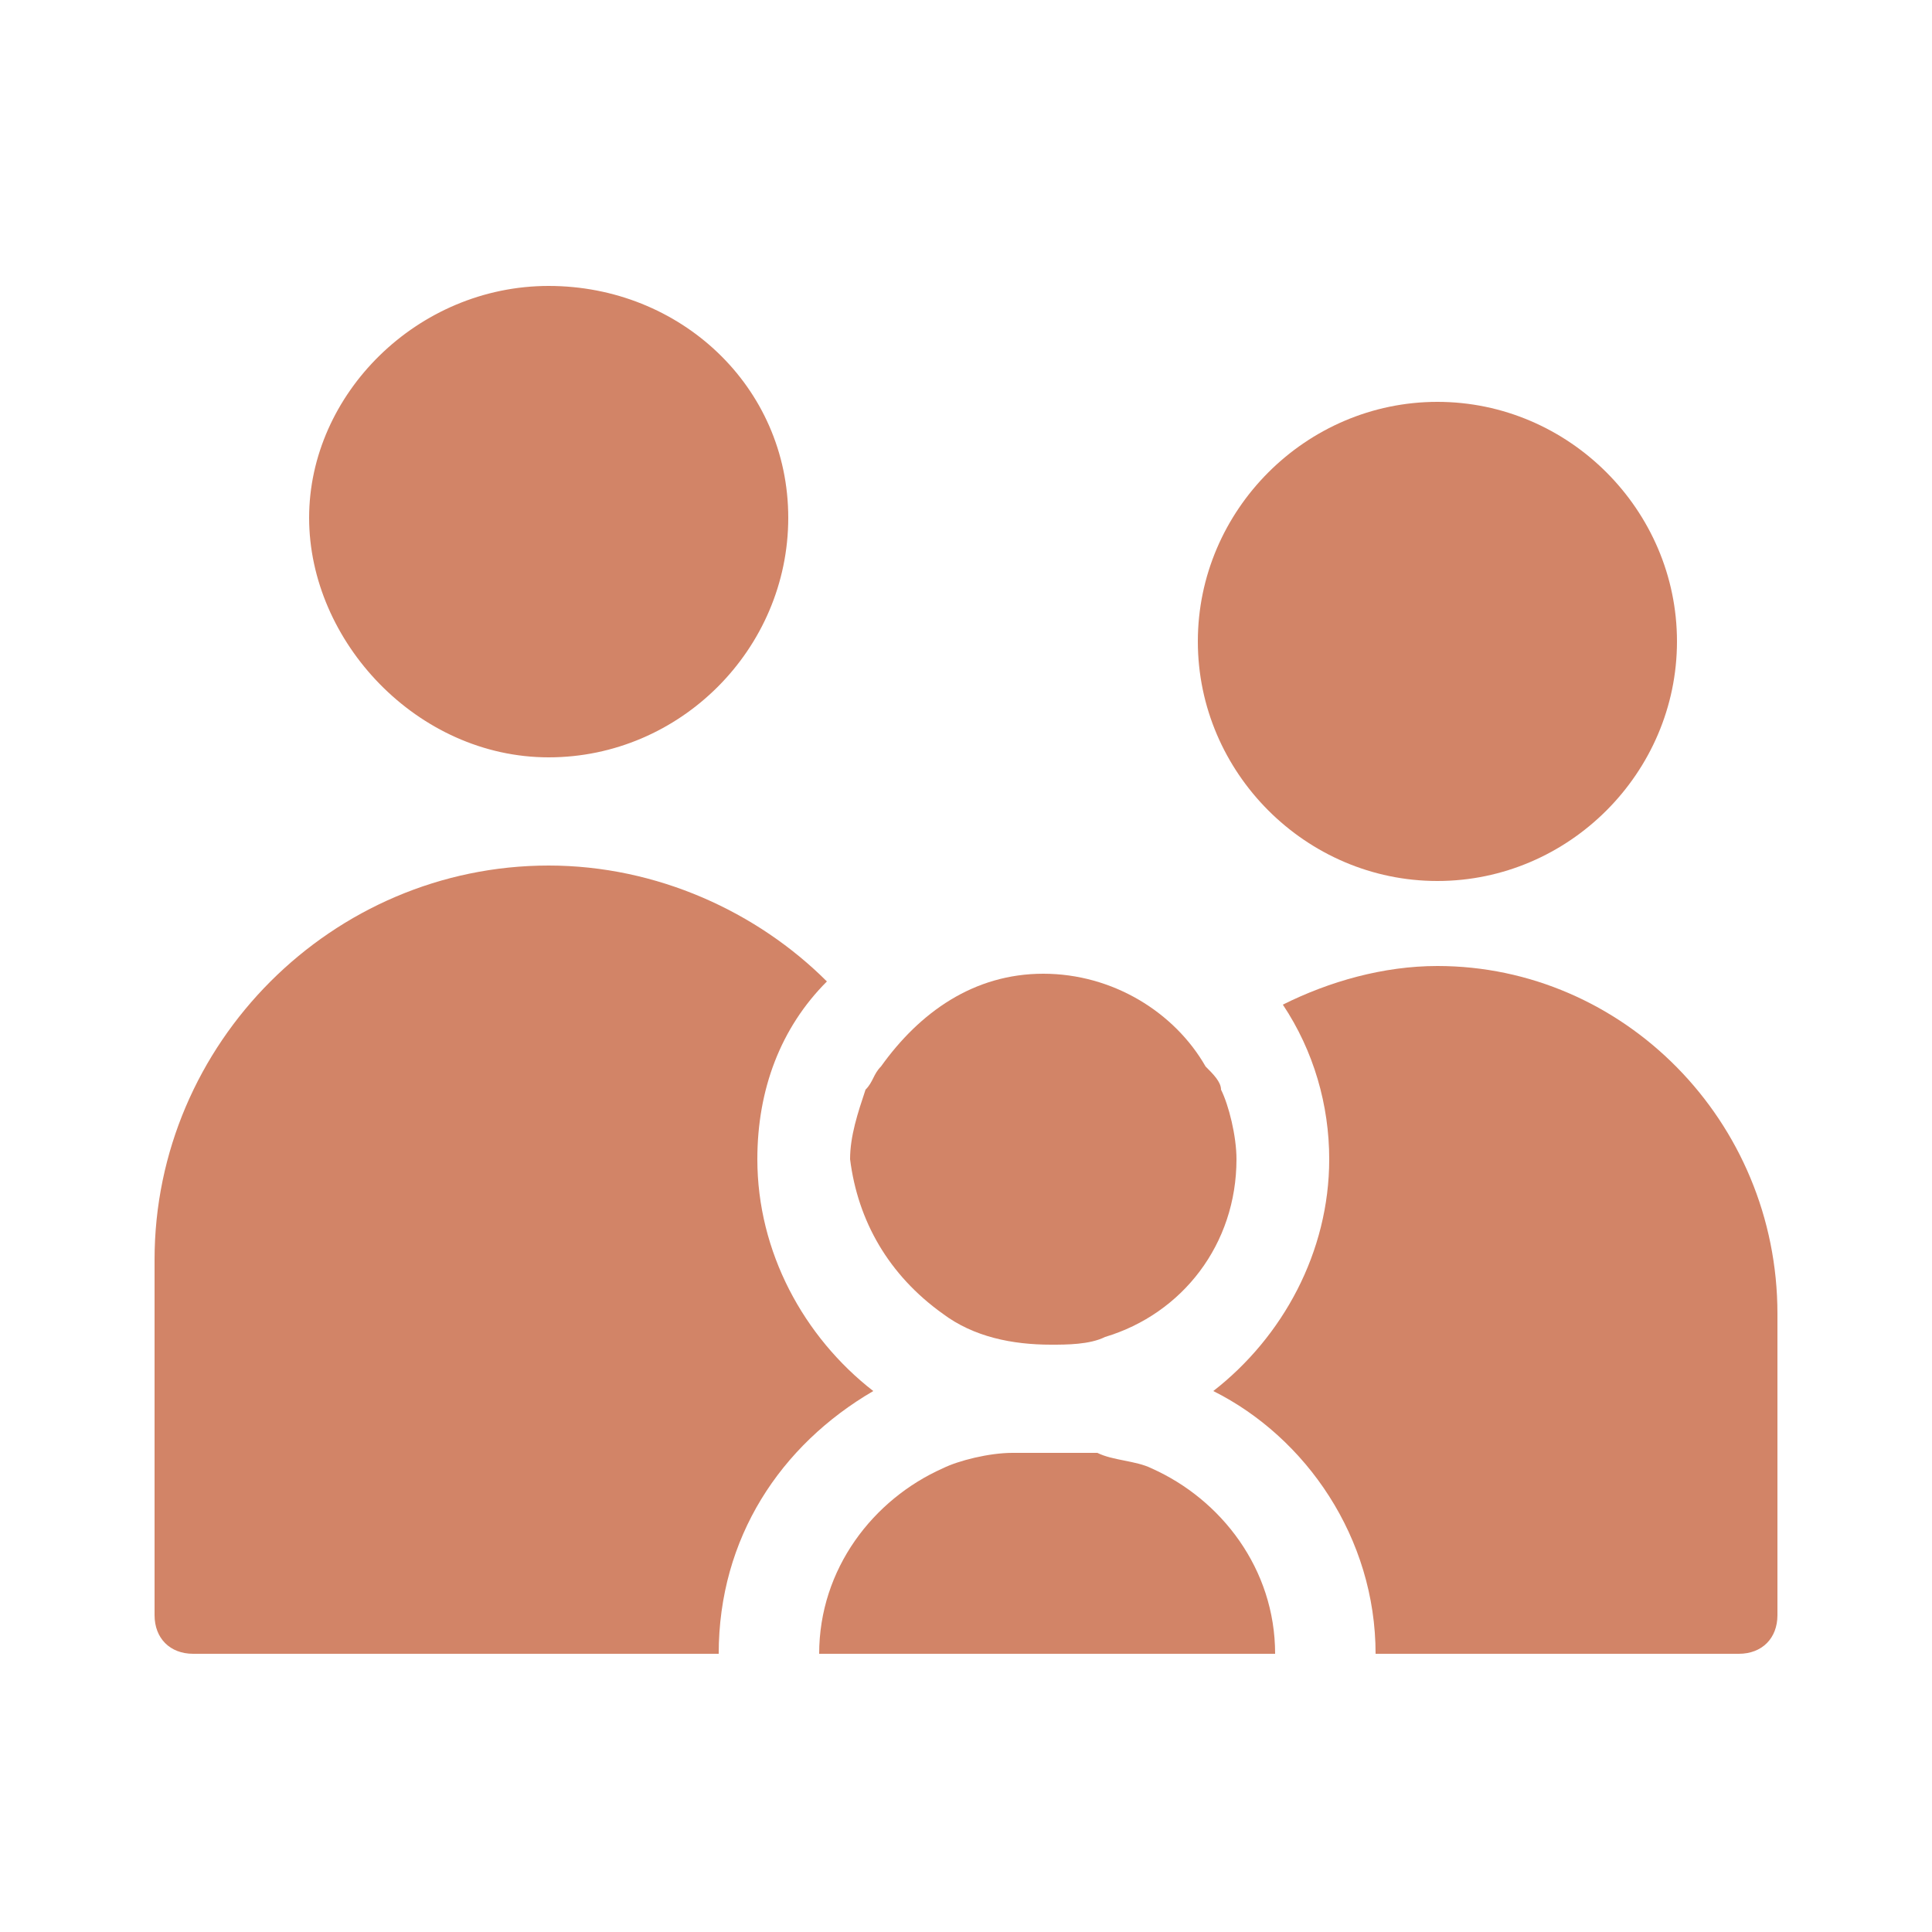 <?xml version="1.0" encoding="utf-8"?>
<!-- Generator: Adobe Illustrator 25.3.0, SVG Export Plug-In . SVG Version: 6.00 Build 0)  -->
<svg version="1.1" id="Laag_1" xmlns="http://www.w3.org/2000/svg" xmlns:xlink="http://www.w3.org/1999/xlink" x="0px" y="0px"
	 viewBox="0 0 25 25" style="enable-background:new 0 0 25 25;" xml:space="preserve">
<style type="text/css">
	.st0{fill:#D28467;}
</style>
<g>
	<path class="st0" d="M18.6,11.4c1.7,0,3.1-1.4,3.1-3.1s-1.4-3.1-3.1-3.1c-1.7,0-3.1,1.4-3.1,3.1S16.9,11.4,18.6,11.4z"/>
	<path class="st0" d="M18.6,12.5c-0.7,0-1.4,0.2-2,0.5c0.4,0.6,0.6,1.3,0.6,2c0,1.2-0.6,2.3-1.5,3c1.2,0.6,2.1,1.9,2.1,3.4h4.7
		c0.3,0,0.5-0.2,0.5-0.5v-3.9C23,14.5,21,12.5,18.6,12.5z"/>
	<path class="st0" d="M9.8,15c0-0.9,0.3-1.7,0.9-2.3c-0.9-0.9-2.2-1.5-3.6-1.5c-2.8,0-5.1,2.3-5.1,5.1v4.6c0,0.3,0.2,0.5,0.5,0.5
		h6.8c0-1.5,0.8-2.7,2-3.4C10.4,17.3,9.8,16.2,9.8,15z"/>
	<path class="st0" d="M7.1,9.8c1.7,0,3.1-1.4,3.1-3.1S8.8,3.7,7.1,3.7S4,5.1,4,6.7S5.4,9.8,7.1,9.8z"/>
	<path class="st0" d="M14.9,19c-0.2-0.1-0.5-0.1-0.7-0.2c-0.1,0-0.2,0-0.3,0h-0.8c-0.3,0-0.7,0.1-0.9,0.2c-0.9,0.4-1.6,1.3-1.6,2.4
		h1.1h3h1.8C16.5,20.3,15.8,19.4,14.9,19z"/>
	<path class="st0" d="M12.2,17c0.4,0.3,0.9,0.4,1.4,0.4c0.2,0,0.5,0,0.7-0.1c1-0.3,1.7-1.2,1.7-2.3c0-0.3-0.1-0.7-0.2-0.9
		c0-0.1-0.1-0.2-0.2-0.3c-0.4-0.7-1.2-1.2-2.1-1.2c-0.9,0-1.6,0.5-2.1,1.2c-0.1,0.1-0.1,0.2-0.2,0.3c-0.1,0.3-0.2,0.6-0.2,0.9
		C11.1,15.8,11.5,16.5,12.2,17z"/>
</g>
</svg>
